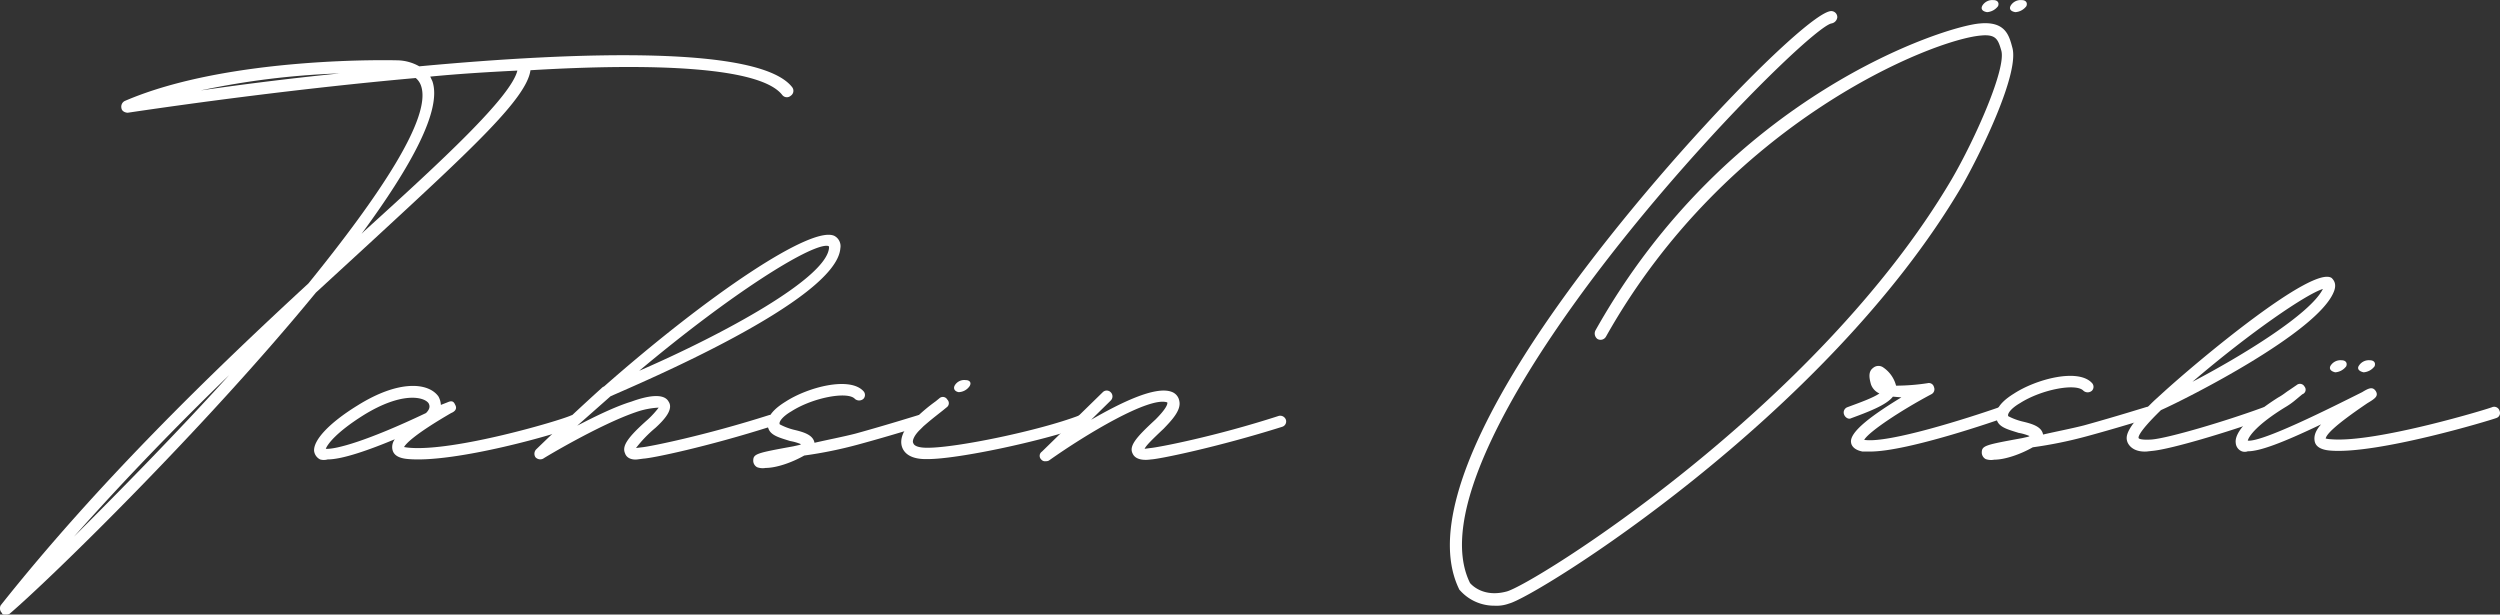 <svg xmlns="http://www.w3.org/2000/svg" viewBox="0 0 705.92 173.53"><rect x="0" y="0" width="705.92" height="173.53" fill="#333333" stroke="none"/><g id="katman_2" data-name="katman 2"><g id="katman_1-2" data-name="katman 1"><g style="isolation:isolate"><path d="M.59,173.13a1.85,1.85,0,0,1-.4-2.2c27.7-34.9,59.9-66,86.9-90.9,20.1-24.8,34.9-46.9,31.8-55.8a4.87,4.87,0,0,0-1.5-2.2c-31.4,2.8-62.5,7-81.3,9.8-.7,0-1.7-.4-1.8-1.3a1.81,1.81,0,0,1,.9-2c29.6-12.8,76.5-11.5,76.9-11.5a13,13,0,0,1,6.3,1.7c46.2-4.3,96.3-5.7,105.3,5.9a1.67,1.67,0,0,1-.4,2.4,1.65,1.65,0,0,1-2.4-.2c-6.1-7.9-36-9.1-71.1-7-1.1,7.9-16.1,21.8-44.5,48l-16.1,14.8c-31.4,38.3-75,80.9-86.5,90.7a2.15,2.15,0,0,1-1.1.2C1.09,173.53.59,173.53.59,173.13Zm64.1-67.2c-14.4,13.9-29.4,29.4-43.8,45.6C33.59,138.83,49.49,122.73,64.69,105.93Zm31.2-85.2a226.35,226.35,0,0,0-39.2,4.8C67.29,24,80.89,22.23,95.89,20.73Zm7,44.5c22.2-20.1,41.4-37.9,43.2-45.3-8.1.4-16.4.9-24.6,1.7l.6,1.3c2.8,8.1-6.1,24.2-20,43.1Z" fill="#fff"/><path d="M90.39,129.73a3.13,3.13,0,0,1-1.7-2.4c-.2-3,4.1-7.8,12.2-12.8,11.8-7.4,20.1-6.5,22.9-2.6a5.49,5.49,0,0,1,.7,2.4l1.8-.7c.9-.4,1.7-.6,2.2.6.9,1.5-.6,2.2-1.1,2.4-10.5,6.1-12.8,8.7-13.3,9.6a13.89,13.89,0,0,0,1.5.2c12.8,1.1,42.3-7.6,45.6-9.1a1.58,1.58,0,0,1,2,1.1,1.7,1.7,0,0,1-.9,2c-4.4,2-33.6,10.3-46.9,9.2-2.8-.2-4.3-1.1-4.6-2.8a3.64,3.64,0,0,1,.7-2.8c-7.2,3-14.8,5.7-19,5.7A3.71,3.71,0,0,1,90.39,129.73Zm29.9-13.1c.9-.9,1.3-1.8.7-2.8-1.3-1.8-7.6-3.3-18.5,3.5-7.6,4.8-10,8.1-10.5,9.4C94.79,126.93,103.69,124.53,120.29,116.63Z" fill="#fff"/><path d="M176.49,128c-.9-2,.6-4.4,6.5-9.6a26.3,26.3,0,0,0,3-3.3,22.76,22.76,0,0,0-6.5,1.3c-10.2,3.5-25.9,12.9-26.1,13.1a1.83,1.83,0,0,1-2.2-.4,1.79,1.79,0,0,1,.2-2.2c6.3-6.1,12.6-12,18.8-17.6l.4-.2c29.8-26.2,58.6-45.5,65-42.5a3.29,3.29,0,0,1,1.7,3.5c-1.1,14.8-57.3,38.4-64.9,41.8l-9.4,8.3c5-2.6,10.7-5.4,15.3-6.8,4.1-1.5,9.1-2.6,10.5,0,1.5,2.2-1.3,5.2-3.7,7.4a35.85,35.85,0,0,0-5.5,5.7l1.7-.2c2.2-.2,17.7-3.3,35.9-9.1a1.71,1.71,0,0,1,2,1.1,1.58,1.58,0,0,1-1.1,2c-18.5,5.9-34,9.1-36.4,9.2l-1.5.2C178.69,129.93,177,129.53,176.49,128Zm57.6-58v-.4a1.08,1.08,0,0,0-.7-.2c-5.2,0-26.4,13.1-52.9,35.3C204.59,94.23,233.39,78.53,234.09,70Z" fill="#fff"/><path d="M213.79,131.93a2.11,2.11,0,0,1-1.1-1.8c0-2,.9-2.2,11.3-4.1l1.8-.4.4-.2a14,14,0,0,0-3.1-.9c-2.8-.9-5.4-1.5-6.1-3.5-.7-1.7-.4-4.4,4.8-7.6,6.3-4.1,18.1-7.2,22-3a1.57,1.57,0,0,1,0,2.2,1.82,1.82,0,0,1-2.4,0c-2-2.2-11.8-.4-17.9,3.5-2.6,1.5-3.7,3.1-3.3,3.7a17.67,17.67,0,0,0,3.9,1.5c3,.7,5.5,1.5,5.9,3.7,3.9-.9,8.1-1.7,11.6-2.6,9.4-2.6,17.6-5.2,17.7-5.2a1.71,1.71,0,0,1,2,1.1,1.58,1.58,0,0,1-1.1,2c-.2,0-8.3,2.6-17.9,5.2a120.22,120.22,0,0,1-15.2,3.1c-3.5,2-7.9,3.5-10.9,3.5A4.61,4.61,0,0,1,213.79,131.93Z" fill="#fff"/><path d="M254.79,126.43c-.9-2.2.2-5.2,3-7.6l.9-.9a47.73,47.73,0,0,1,5.5-4.6l1.1-.9a1.44,1.44,0,0,1,2.2.4,1.42,1.42,0,0,1-.2,2.2l-1.1.9c-3.3,2.6-3.3,2.6-5.4,4.4l-.9.9c-1.8,1.7-2.4,3.3-2,3.9.2.7,1.3,1.3,3.9,1.3h.2c8.1,0,31.4-4.8,42.7-9.1a1.58,1.58,0,0,1,2,1.1,1.44,1.44,0,0,1-.9,2c-11.8,4.2-35.3,9.2-43.8,9.2h-.2C257.09,129.73,255.39,127.93,254.79,126.43Zm14.8-17.6a3.11,3.11,0,0,1,3.1-1.5c1.1,0,1.7.7,1.1,1.7a3.91,3.91,0,0,1-3.1,1.7C269.59,110.53,269.09,109.73,269.59,108.83Z" fill="#fff"/><path d="M294,129.73a1.42,1.42,0,0,1,.2-2.2l17.2-16.8a1.57,1.57,0,0,1,2.2,0,1.63,1.63,0,0,1,0,2.4l-5.5,5.4c8.3-4.8,18.1-9.6,22.7-7.9a3.32,3.32,0,0,1,2.2,2.6c.6,2.6-2.2,5.5-4.4,7.8-3.5,3.3-5,4.8-5.4,5.7l1.5-.2c2.4-.2,18.5-3.3,36.4-9.1a1.71,1.71,0,0,1,2,1.1,1.58,1.58,0,0,1-1.1,2c-18.1,5.7-34.6,9.1-37,9.2-1.3.2-4.3.4-5.2-1.7-1.1-2.2,1.3-4.8,6.5-9.6,2.6-2.6,3.5-4.2,3.3-4.8-5-1.8-23.1,9.1-33.4,16.4a1.64,1.64,0,0,1-.9.2A1.38,1.38,0,0,1,294,129.73Z" fill="#fff"/></g><g style="isolation:isolate"><path d="M412.29,166.73l-.2-.2c-6.8-13.7-.7-35.9,18.1-65.8,27.4-43.6,79.8-97.6,86.9-97.6a1.71,1.71,0,0,1,1.7,1.8,2,2,0,0,1-1.7,1.7c-6.8,1.7-72.4,67.3-96.1,117.9-8.3,17.7-10.3,31.2-5.9,40.1.6.7,3.9,4.1,10.3,2.4,7.2-1.8,87.6-51.7,125.7-116.4,6.7-11.5,15.5-31.4,14-36.4-.9-3.1-1.5-4.6-5.7-4.2-13.5,1.1-71.7,24.2-105.9,85a1.76,1.76,0,0,1-2.4.7,1.93,1.93,0,0,1-.6-2.4c37.3-66.5,98.7-85.9,108.5-86.7,7.2-.7,8.3,3.3,9.2,6.7,2.2,7.2-8.9,29.9-14.2,39.2-38.4,65.4-120.5,116.1-127.9,117.9a10.21,10.21,0,0,1-4.1.6A12.91,12.91,0,0,1,412.29,166.73ZM559.79,1.53a3.29,3.29,0,0,1,3.1-1.5c1.1,0,1.7.7,1.3,1.7a4.24,4.24,0,0,1-3.1,1.7C559.79,3.23,559.19,2.53,559.79,1.53Zm8,0a3.29,3.29,0,0,1,3.1-1.5c1.1,0,1.7.7,1.3,1.7a4.24,4.24,0,0,1-3.1,1.7C567.79,3.23,567.19,2.53,567.79,1.53Z" fill="#fff"/><path d="M522.69,125c-.6-3.1,6.5-8.1,14.2-12.8l-2.4-.2c-1.8,2.4-7.2,4.4-11.8,6.1-.7.4-1.7-.2-2-1.1a1.59,1.59,0,0,1,.9-2c3.5-1.3,7.2-2.6,9.1-3.9a4.4,4.4,0,0,1-2.4-2.6c-.4-1.5-.9-3.5.6-4.6a2.32,2.32,0,0,1,2.8-.2,8.91,8.91,0,0,1,3.7,5.2,60.75,60.75,0,0,0,8.9-.7,1.47,1.47,0,0,1,1.8,1.1,1.56,1.56,0,0,1-.7,2c-8.3,4.4-17.6,10.5-19,12.9,6.8,1.1,29.8-6.3,38.1-9.2a1.58,1.58,0,0,1,2,1.1,1.44,1.44,0,0,1-.9,2c-1.1.4-26.8,9.4-37.5,9.4h-2.2C523.39,127,522.79,125.73,522.69,125Z" fill="#fff"/><path d="M560.69,129.63a2.11,2.11,0,0,1-1.1-1.8c0-2,.9-2.2,11.3-4.1l1.8-.4.4-.2a14,14,0,0,0-3.1-.9c-2.8-.9-5.4-1.5-6.1-3.5-.7-1.7-.4-4.4,4.8-7.6,6.3-4.1,18.1-7.2,22-3a1.57,1.57,0,0,1,0,2.2,1.82,1.82,0,0,1-2.4,0c-2-2.2-11.8-.4-17.9,3.5-2.6,1.5-3.7,3.1-3.3,3.7A17.67,17.67,0,0,0,571,119c3,.7,5.5,1.5,5.9,3.7,3.9-.9,8.1-1.7,11.6-2.6,9.4-2.6,17.6-5.2,17.7-5.2a1.71,1.71,0,0,1,2,1.1,1.58,1.58,0,0,1-1.1,2c-.2,0-8.3,2.6-17.9,5.2a120.22,120.22,0,0,1-15.2,3.1c-3.5,2-7.9,3.5-10.9,3.5A4.61,4.61,0,0,1,560.69,129.63Z" fill="#fff"/><path d="M600.79,125c-.7-1.7-.7-3.9,7.4-11.8l2.2-2c10.5-9.6,42.7-36.4,48-32.7.6.6,1.5,1.7.6,3.9-4.6,11.5-41.4,30.1-48.8,33.4-7.2,7-6.3,7.9-6.3,7.9,0,.2.9.6,3.7.4,4.8-.4,20.9-5.2,31-8.9a1.7,1.7,0,0,1,2.2.7,1.61,1.61,0,0,1-.9,2.2c-10.7,3.9-26.8,8.7-32,9.2l-1.8.2C603.39,127.63,601.59,126.63,600.79,125Zm55.1-43.4c-4.8,1.5-20.7,12.4-36.8,26.2C633.19,100.43,652.39,88.63,655.89,81.63Z" fill="#fff"/><path d="M633,127.43a2.74,2.74,0,0,1-1.7-2.4c-.4-3,4.1-7.8,12-12.8,1.3-.7,2.2-1.5,3-2l2.2-1.5a1.44,1.44,0,0,1,2.2.4,1.37,1.37,0,0,1-.6,2.2l-1.8,1.5a20.76,20.76,0,0,1-3.1,2.2c-7.8,4.8-10.2,8.1-10.5,9.4,4.2.4,23.1-9.1,32.3-13.7,1.8-1.1,3-1.7,3.9-.2.7,1.3-.2,2-2.4,3.3-9.6,6.5-11.6,8.9-11.8,10a8.81,8.81,0,0,0,1.5.2c12.8,1.1,45.5-8.9,45.6-9.1a1.58,1.58,0,0,1,2,1.1,1.48,1.48,0,0,1-.9,2c-1.5.6-33.6,10.3-46.9,9.2-2.6-.2-4.1-1.1-4.4-2.6s.2-3,1.8-4.8c-11.3,5.4-17.4,7.6-20.7,7.6A2.48,2.48,0,0,1,633,127.43Zm25.1-24.2a3.29,3.29,0,0,1,3.1-1.5c1.1,0,1.7.7,1.3,1.7a4.24,4.24,0,0,1-3.1,1.7C658.09,104.83,657.59,104.13,658.09,103.23Zm8,0a3.29,3.29,0,0,1,3.1-1.5c1.1,0,1.7.7,1.3,1.7a4.24,4.24,0,0,1-3.1,1.7C666.09,104.83,665.49,104.13,666.09,103.23Z" fill="#fff"/></g></g></g></svg>